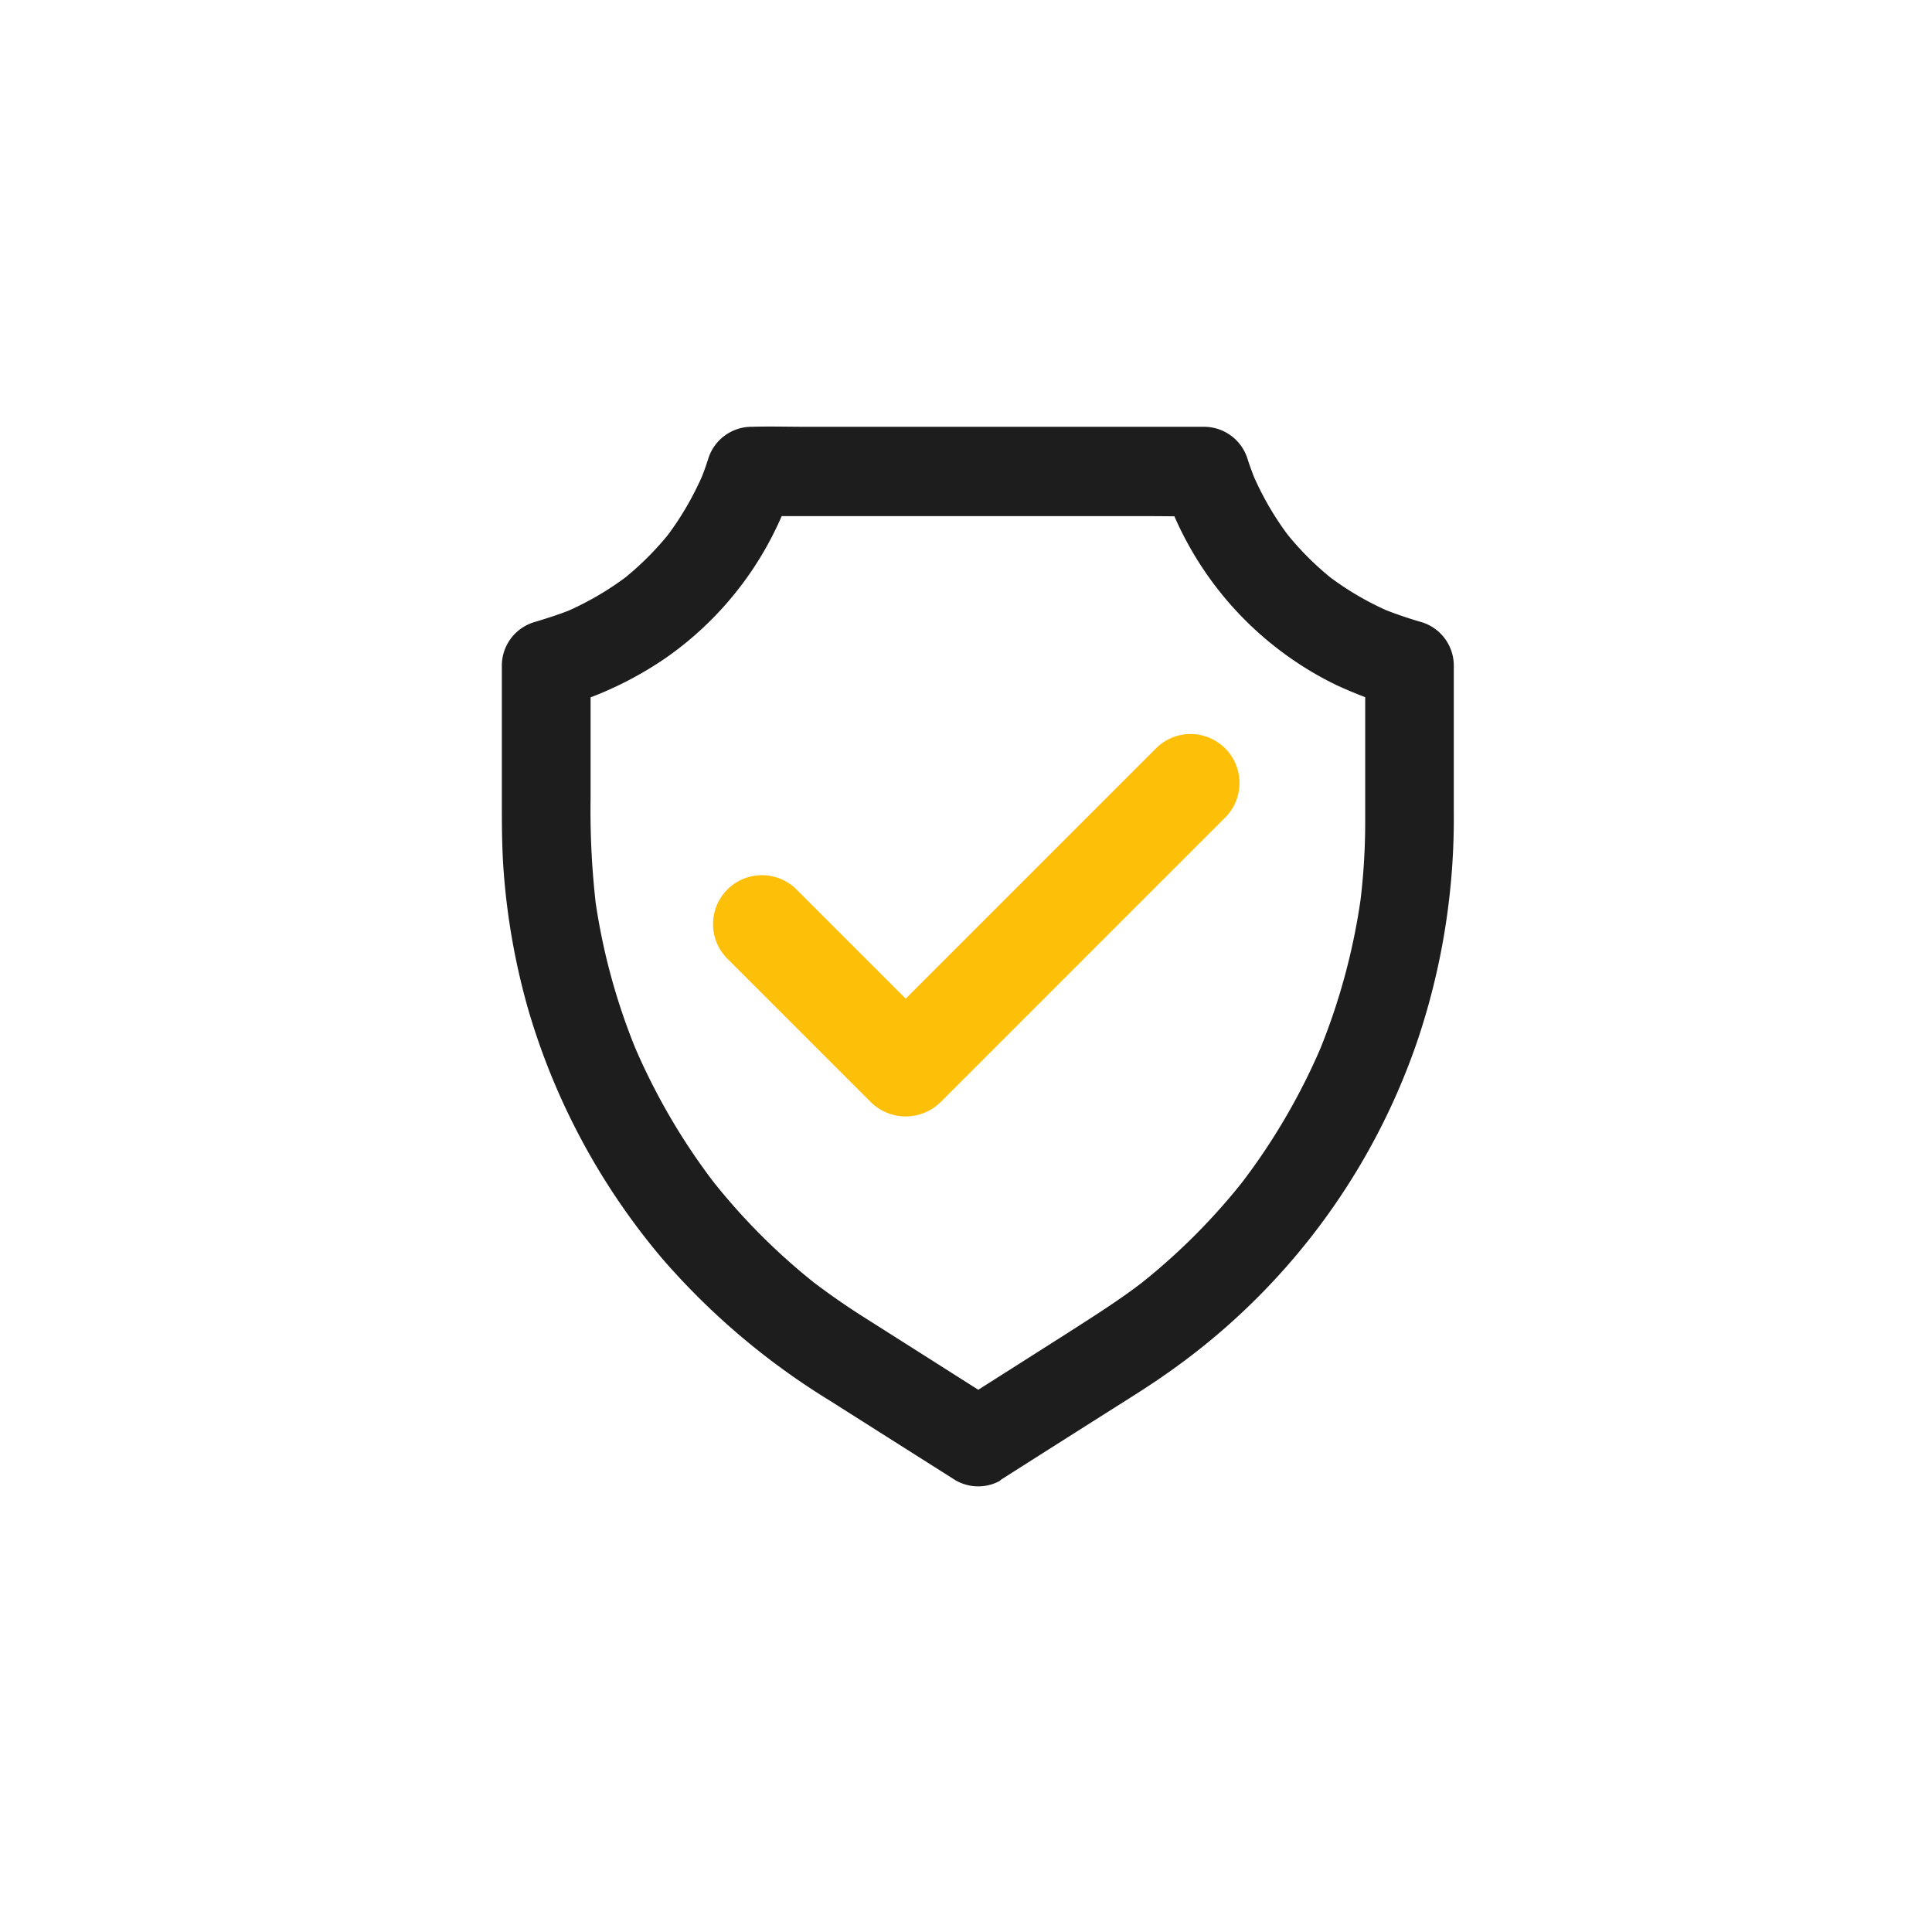 <svg viewBox="0 0 77 77" height="77" width="77" xmlns:xlink="http://www.w3.org/1999/xlink" xmlns="http://www.w3.org/2000/svg">
  <defs>
    <clipPath id="clip-path">
      <rect stroke-width="1" stroke="#707070" fill="#fff" transform="translate(101.883 41.305)" height="77" width="77" data-name="矩形 9818" id="矩形_9818"></rect>
    </clipPath>
  </defs>
  <g clip-path="url(#clip-path)" transform="translate(-101.883 -41.305)" data-name="Security Payments" id="Security_Payments">
    <g transform="translate(121.884 58.305)" id="security">
      <path fill="#1d1d1d" transform="translate(-82.9 -34.078)" d="M102.763,76.072q2.241-1.426,4.487-2.847c.676-.429,1.362-.853,2.02-1.313a26.7,26.7,0,0,0,10.124-13.364,27.724,27.724,0,0,0,1.446-9.089V43.575a1.812,1.812,0,0,0-1.3-1.706,16.477,16.477,0,0,1-1.591-.548c.141.057.283.119.424.177a11.913,11.913,0,0,1-2.586-1.507l.358.279a11.827,11.827,0,0,1-2.1-2.1l.279.358a11.96,11.96,0,0,1-1.512-2.591c.057.141.119.283.177.424-.133-.318-.256-.645-.363-.973a1.816,1.816,0,0,0-1.706-1.3H95.048c-.729,0-1.463-.022-2.193,0h-.031a1.812,1.812,0,0,0-1.706,1.3c-.106.332-.225.654-.362.973.057-.141.119-.283.177-.424a12.068,12.068,0,0,1-1.512,2.591l.279-.358a11.826,11.826,0,0,1-2.1,2.1l.358-.279A12.019,12.019,0,0,1,85.367,41.5c.141-.057.283-.119.424-.177-.522.217-1.052.385-1.591.548a1.812,1.812,0,0,0-1.3,1.706v5.331c0,.937,0,1.874.066,2.812a27.439,27.439,0,0,0,1,5.641,27.155,27.155,0,0,0,5.34,9.894,28.566,28.566,0,0,0,6.658,5.641l4.894,3.1.124.08a1.781,1.781,0,0,0,2.418-.637,1.806,1.806,0,0,0-.637-2.418q-1.194-.756-2.383-1.512l-3.046-1.932q-1.068-.676-2.078-1.446l.358.279a25.159,25.159,0,0,1-4.469-4.469l.278.358a25.421,25.421,0,0,1-3.258-5.575c.057.141.119.283.177.424a25.094,25.094,0,0,1-1.746-6.4c.022.155.044.314.062.469a32.569,32.569,0,0,1-.221-4.3V43.592c-.433.57-.866,1.136-1.3,1.706a14.345,14.345,0,0,0,4.3-2,13.367,13.367,0,0,0,5.1-6.949c-.57.433-1.136.866-1.706,1.3h15.866c.729,0,1.463.018,2.193,0h.031c-.57-.433-1.136-.866-1.706-1.3a13.447,13.447,0,0,0,6.936,8.028,17.865,17.865,0,0,0,2.458.924c-.433-.57-.866-1.136-1.3-1.706v6.269a25.883,25.883,0,0,1-.221,3.36c.022-.155.044-.314.062-.469a25.512,25.512,0,0,1-1.746,6.4c.057-.141.119-.283.177-.424a25.42,25.42,0,0,1-3.258,5.575l.279-.358a25.159,25.159,0,0,1-4.469,4.469l.358-.279c-.99.765-2.042,1.424-3.095,2.1q-1.751,1.114-3.5,2.224l-.906.575a1.854,1.854,0,0,0-.813,1.057,1.827,1.827,0,0,0,.177,1.362,1.794,1.794,0,0,0,2.418.628Z" data-name="路径 106" id="路径_106"></path>
      <path fill="#febf09" transform="translate(-288.31 -313.218)" d="M297.316,334.444l5,5,.711.711a1.98,1.98,0,0,0,2.757,0l3.863-3.863,6.114-6.114,1.408-1.408a1.95,1.95,0,0,0-2.757-2.757l-3.863,3.863-6.114,6.114-1.408,1.408h2.757l-5-5-.711-.711a1.95,1.95,0,1,0-2.757,2.758Z" data-name="路径 107" id="路径_107"></path>
    </g>
  </g>
</svg>
